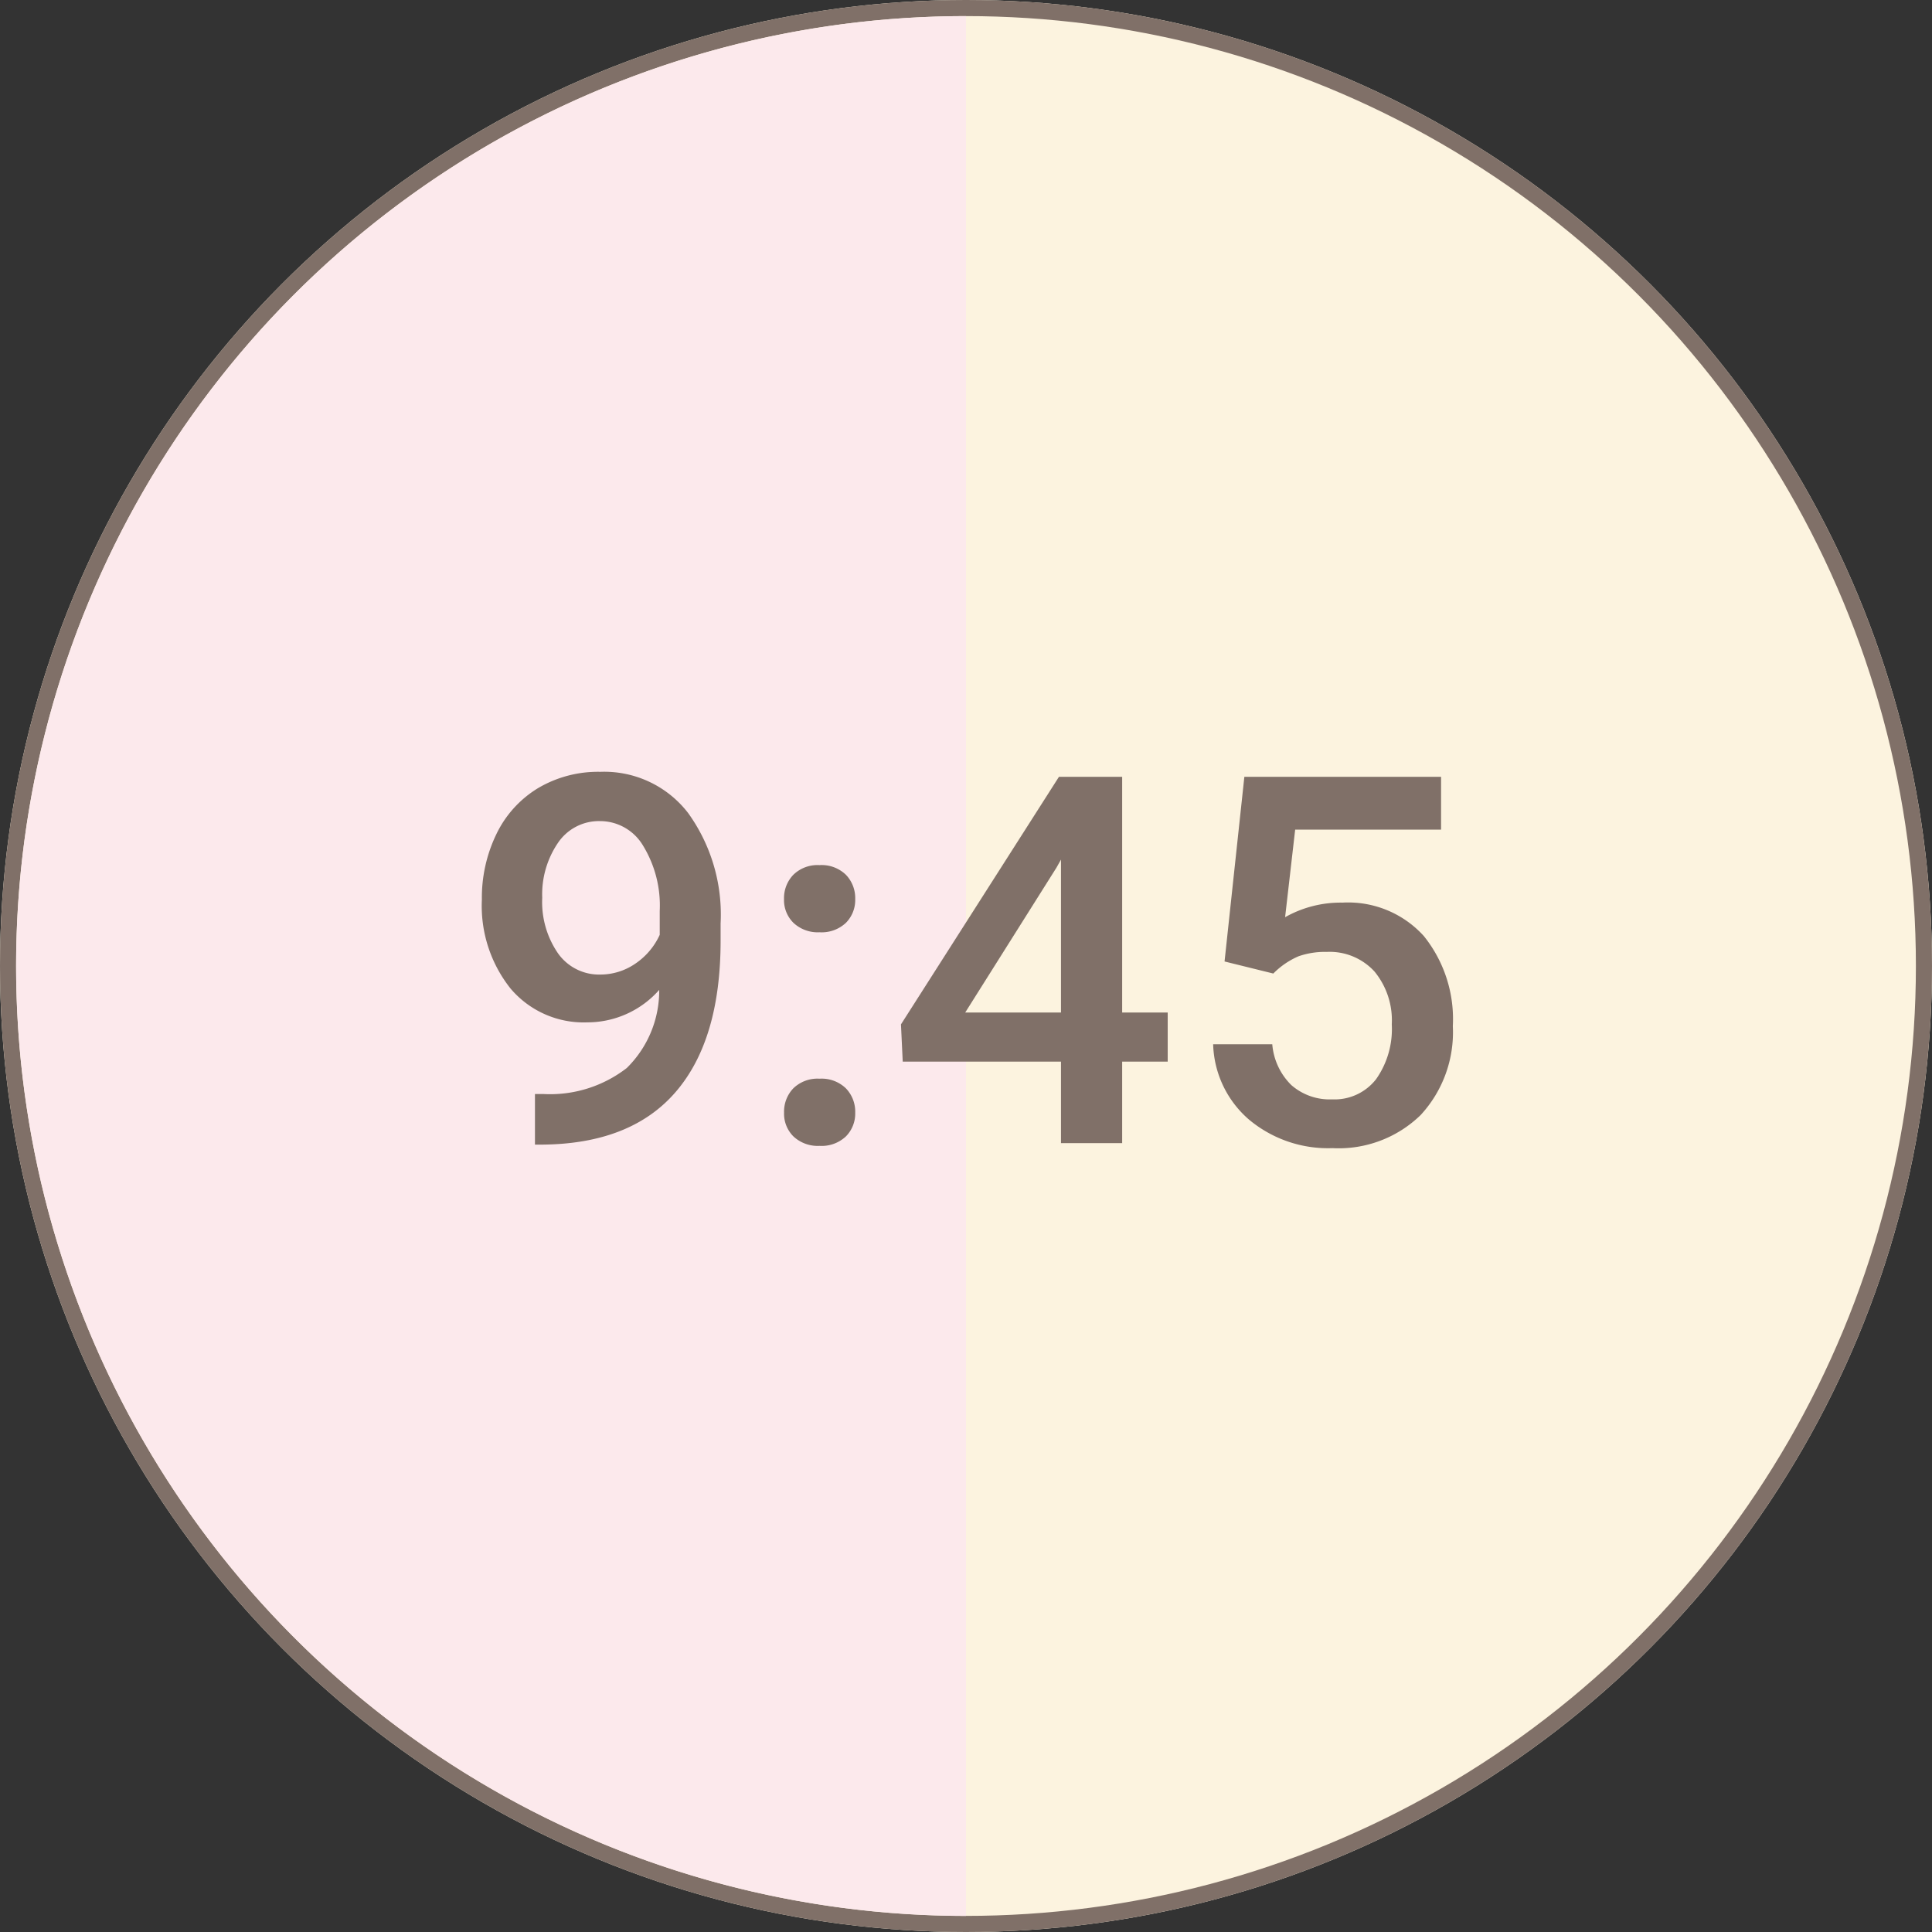 <svg xmlns="http://www.w3.org/2000/svg" xmlns:xlink="http://www.w3.org/1999/xlink" width="120" height="120" viewBox="0 0 120 120">
  <rect x="0" y="0" width="120" height="120" fill="#333333" stroke="none"/>
  <defs>
    <clipPath id="clip-path">
      <rect id="長方形_454" data-name="長方形 454" width="59" height="118" fill="#fce9ec"/>
    </clipPath>
  </defs>
  <g id="_945am" data-name="945am" transform="translate(-400 -1763)">
    <g id="楕円形_58" data-name="楕円形 58" transform="translate(400 1763)" fill="#fcf3df" stroke="#807068" stroke-width="1">
      <circle cx="60" cy="60" r="60" stroke="none"/>
      <circle cx="60" cy="60" r="59.5" fill="none"/>
    </g>
    <g id="グループ_1465" data-name="グループ 1465" transform="translate(401 1764)">
      <g id="グループ_1462" data-name="グループ 1462" clip-path="url(#clip-path)">
        <path id="パス_456" data-name="パス 456" d="M59,118A59,59,0,0,1,59,0Z" transform="translate(0 0.001)" fill="#fce9ec"/>
      </g>
    </g>
    <path id="パス_492" data-name="パス 492" d="M-19.055-9.516A5.947,5.947,0,0,1-23.508-7.5a5.947,5.947,0,0,1-4.781-2.1,8.252,8.252,0,0,1-1.781-5.523,9.055,9.055,0,0,1,.906-4.078,6.758,6.758,0,0,1,2.578-2.844,7.315,7.315,0,0,1,3.875-1.016A6.572,6.572,0,0,1-17.258-20.5a10.793,10.793,0,0,1,2.016,6.859v1.063q0,6.156-2.781,9.391T-26.32.094h-.453V-3.047h.547A7.775,7.775,0,0,0-21.07-4.664,6.741,6.741,0,0,0-19.055-9.516Zm-3.656-.953a3.832,3.832,0,0,0,2.141-.656,4.324,4.324,0,0,0,1.547-1.812v-1.484a7.127,7.127,0,0,0-1.031-4.047A3.107,3.107,0,0,0-22.727-20a3.07,3.07,0,0,0-2.617,1.352,5.681,5.681,0,0,0-.977,3.414,5.611,5.611,0,0,0,.984,3.453A3.118,3.118,0,0,0-22.711-10.469ZM-9.1-4a2.169,2.169,0,0,1,1.641.6,2.089,2.089,0,0,1,.578,1.508A2.016,2.016,0,0,1-7.461-.414,2.2,2.2,0,0,1-9.1.172a2.208,2.208,0,0,1-1.609-.578A1.981,1.981,0,0,1-11.3-1.891,2.089,2.089,0,0,1-10.727-3.4,2.148,2.148,0,0,1-9.1-4Zm0-13.266a2.169,2.169,0,0,1,1.641.6,2.089,2.089,0,0,1,.578,1.508,2.016,2.016,0,0,1-.578,1.477,2.2,2.2,0,0,1-1.641.586,2.208,2.208,0,0,1-1.609-.578,1.981,1.981,0,0,1-.594-1.484,2.089,2.089,0,0,1,.578-1.508A2.148,2.148,0,0,1-9.1-17.266ZM9.7-8.109h2.828v3.047H9.7V0H5.9V-5.062H-3.93l-.109-2.312L5.773-22.75H9.7Zm-9.75,0H5.9v-9.5l-.281.5Zm16.109-3.172L17.289-22.75H29.508v3.281H20.445l-.625,5.438a7.024,7.024,0,0,1,3.563-.906,6.338,6.338,0,0,1,5.055,2.078,8.235,8.235,0,0,1,1.8,5.594,7.58,7.58,0,0,1-2,5.523A7.3,7.3,0,0,1,22.758.313a7.645,7.645,0,0,1-5.18-1.773,6.411,6.411,0,0,1-2.227-4.68h3.672A4.01,4.01,0,0,0,20.211-3.6a3.612,3.612,0,0,0,2.531.883,3.264,3.264,0,0,0,2.727-1.25,5.4,5.4,0,0,0,.977-3.406,4.767,4.767,0,0,0-1.078-3.289A3.771,3.771,0,0,0,22.4-11.875a4.939,4.939,0,0,0-1.75.273,4.956,4.956,0,0,0-1.562,1.07Z" transform="translate(460 1834)" fill="#807068"/>
  </g>
</svg>
